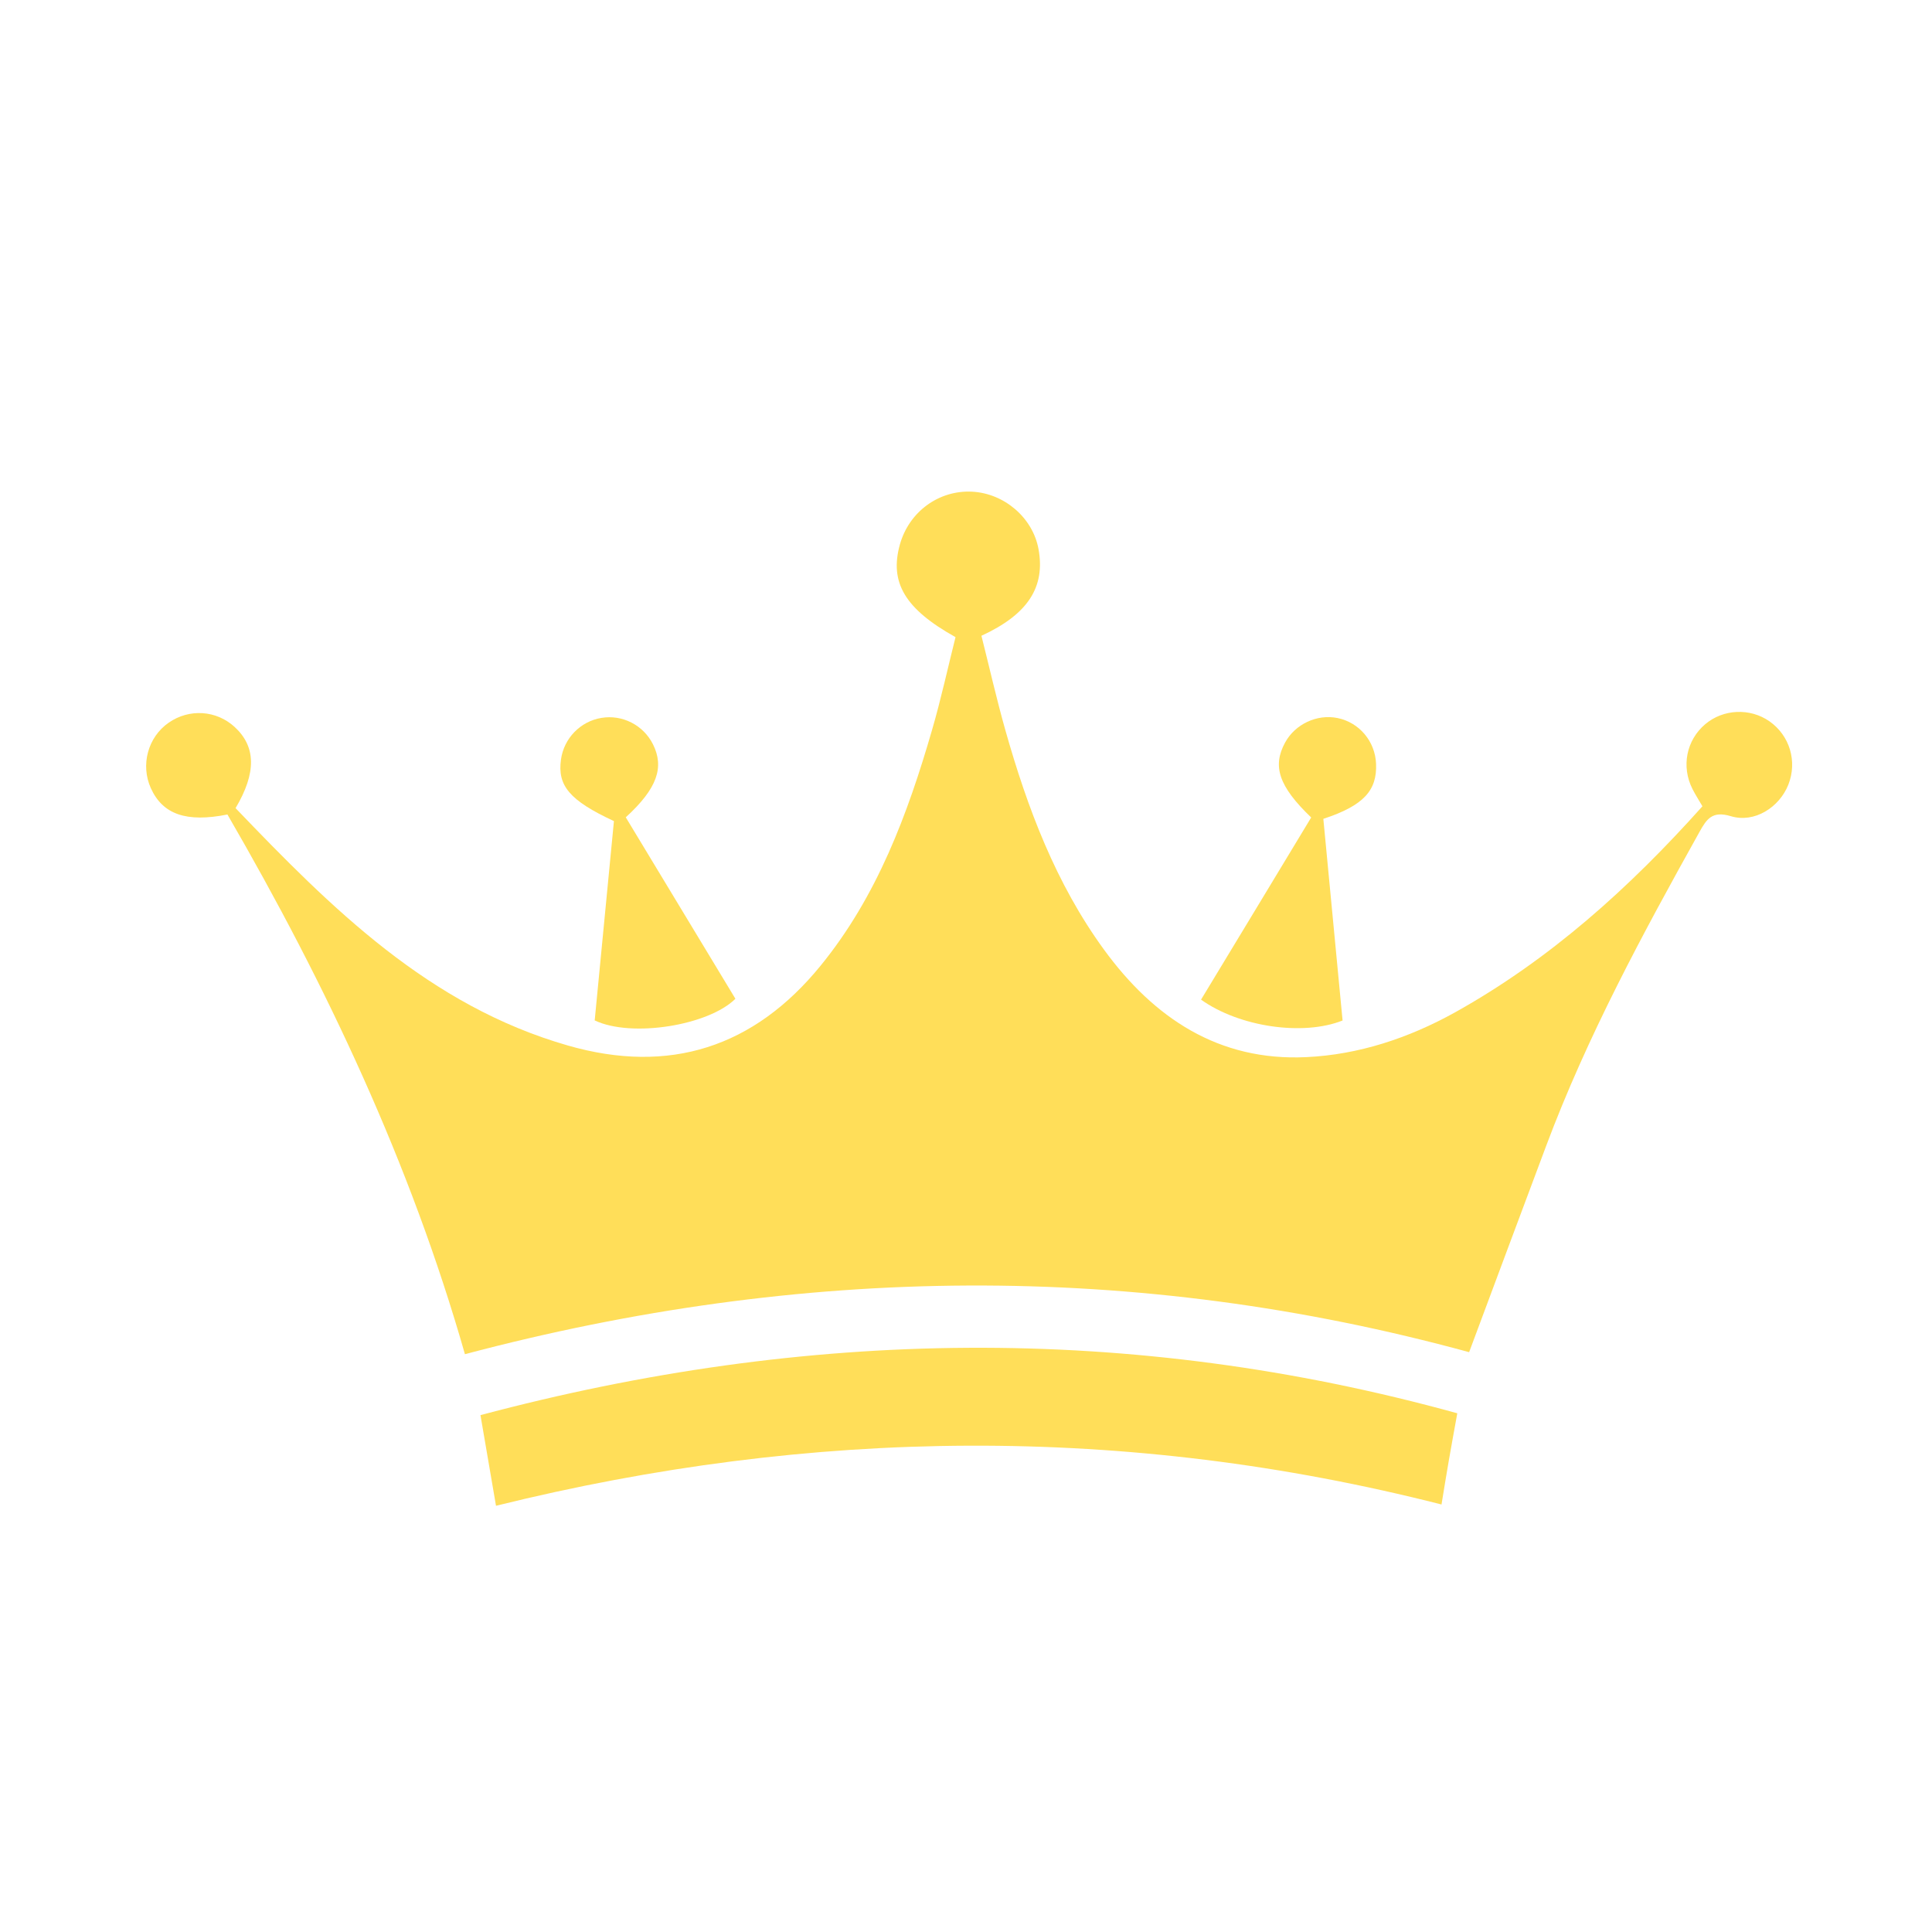 <svg xmlns="http://www.w3.org/2000/svg" xmlns:xlink="http://www.w3.org/1999/xlink" width="500" zoomAndPan="magnify" viewBox="0 0 375 375" height="500" preserveAspectRatio="xMidYMid meet" version="1.0"><defs><clipPath id="67297dc234"><path d="M 93 261 L 283 261 L 283 292.973 L 93 292.973 Z M 93 261 " clip-rule="nonzero"/></clipPath></defs><path fill="#ffde59" d="M 285.156 262.457 C 220.465 244.77 155.59 245.52 90.242 262.848 C 79.695 225.879 63.379 191.281 44.145 158.094 C 36.16 159.688 31.582 158.062 29.285 153 C 27.238 148.484 28.707 143.062 32.754 140.266 C 36.738 137.5 42.004 137.844 45.551 141.109 C 49.676 144.906 49.816 149.969 45.723 156.859 C 64.301 176.234 83.258 195.203 110.242 202.938 C 129.93 208.594 146.367 203.297 159.293 187.422 C 170.262 173.953 176.168 158.062 180.918 141.656 C 182.652 135.688 183.98 129.59 185.465 123.668 C 175.621 118.184 172.621 113.043 174.668 105.684 C 176.449 99.324 182.23 95.105 188.684 95.434 C 194.965 95.762 200.465 100.512 201.574 106.574 C 202.918 113.918 199.559 119.23 190.496 123.402 C 192.012 129.418 193.418 135.625 195.137 141.719 C 199.418 156.844 204.918 171.469 214.277 184.312 C 223.965 197.609 236.562 206 253.531 205.188 C 263.719 204.719 273.438 201.484 282.391 196.516 C 300.828 186.25 316.266 172.344 330.441 156.5 C 329.785 155.359 329.082 154.281 328.504 153.141 C 326.301 148.781 327.316 143.672 330.988 140.562 C 334.488 137.609 339.676 137.375 343.441 140 C 347.395 142.766 348.895 147.797 347.113 152.312 C 345.379 156.688 340.566 159.812 335.957 158.422 C 332.332 157.328 331.254 158.984 329.863 161.484 C 318.828 181.281 308.062 201.172 300.094 222.457 C 295.141 235.676 290.203 248.91 285.156 262.457 Z M 285.156 262.457 " fill-opacity="1" fill-rule="nonzero"/><g clip-path="url(#67297dc234)"><path fill="#ffde59" d="M 96.273 292.27 C 95.273 286.41 94.336 281.02 93.258 274.676 C 156.434 257.848 219.34 256.77 282.859 274.316 C 282.234 277.785 281.703 280.66 281.203 283.551 C 280.719 286.316 280.281 289.082 279.797 292.02 C 218.59 276.426 157.59 277.098 96.273 292.27 Z M 96.273 292.27 " fill-opacity="1" fill-rule="nonzero"/></g><path fill="#ffde59" d="M 121.461 158.641 C 128.539 170.375 135.602 182.031 142.742 193.859 C 137.57 199.016 122.633 201.484 115.43 198.062 C 116.695 184.984 117.945 172.016 119.164 159.375 C 110.523 155.359 108.18 152.484 108.883 147.438 C 109.445 143.312 112.648 140.016 116.727 139.344 C 120.805 138.656 124.883 140.75 126.742 144.469 C 128.945 148.891 127.633 153 121.461 158.641 Z M 121.461 158.641 " fill-opacity="1" fill-rule="nonzero"/><path fill="#ffde59" d="M 254.5 158.672 C 248.141 152.578 246.969 148.688 249.422 144.156 C 251.375 140.547 255.641 138.547 259.641 139.375 C 263.859 140.25 266.922 143.906 267.094 148.266 C 267.297 153.422 264.703 156.359 256.859 158.938 C 258.078 171.766 259.344 184.859 260.594 198.078 C 252.906 201.141 240.547 199.328 233.121 194.031 C 240.328 182.141 247.484 170.281 254.5 158.672 Z M 254.5 158.672 " fill-opacity="1" fill-rule="nonzero"/></svg>